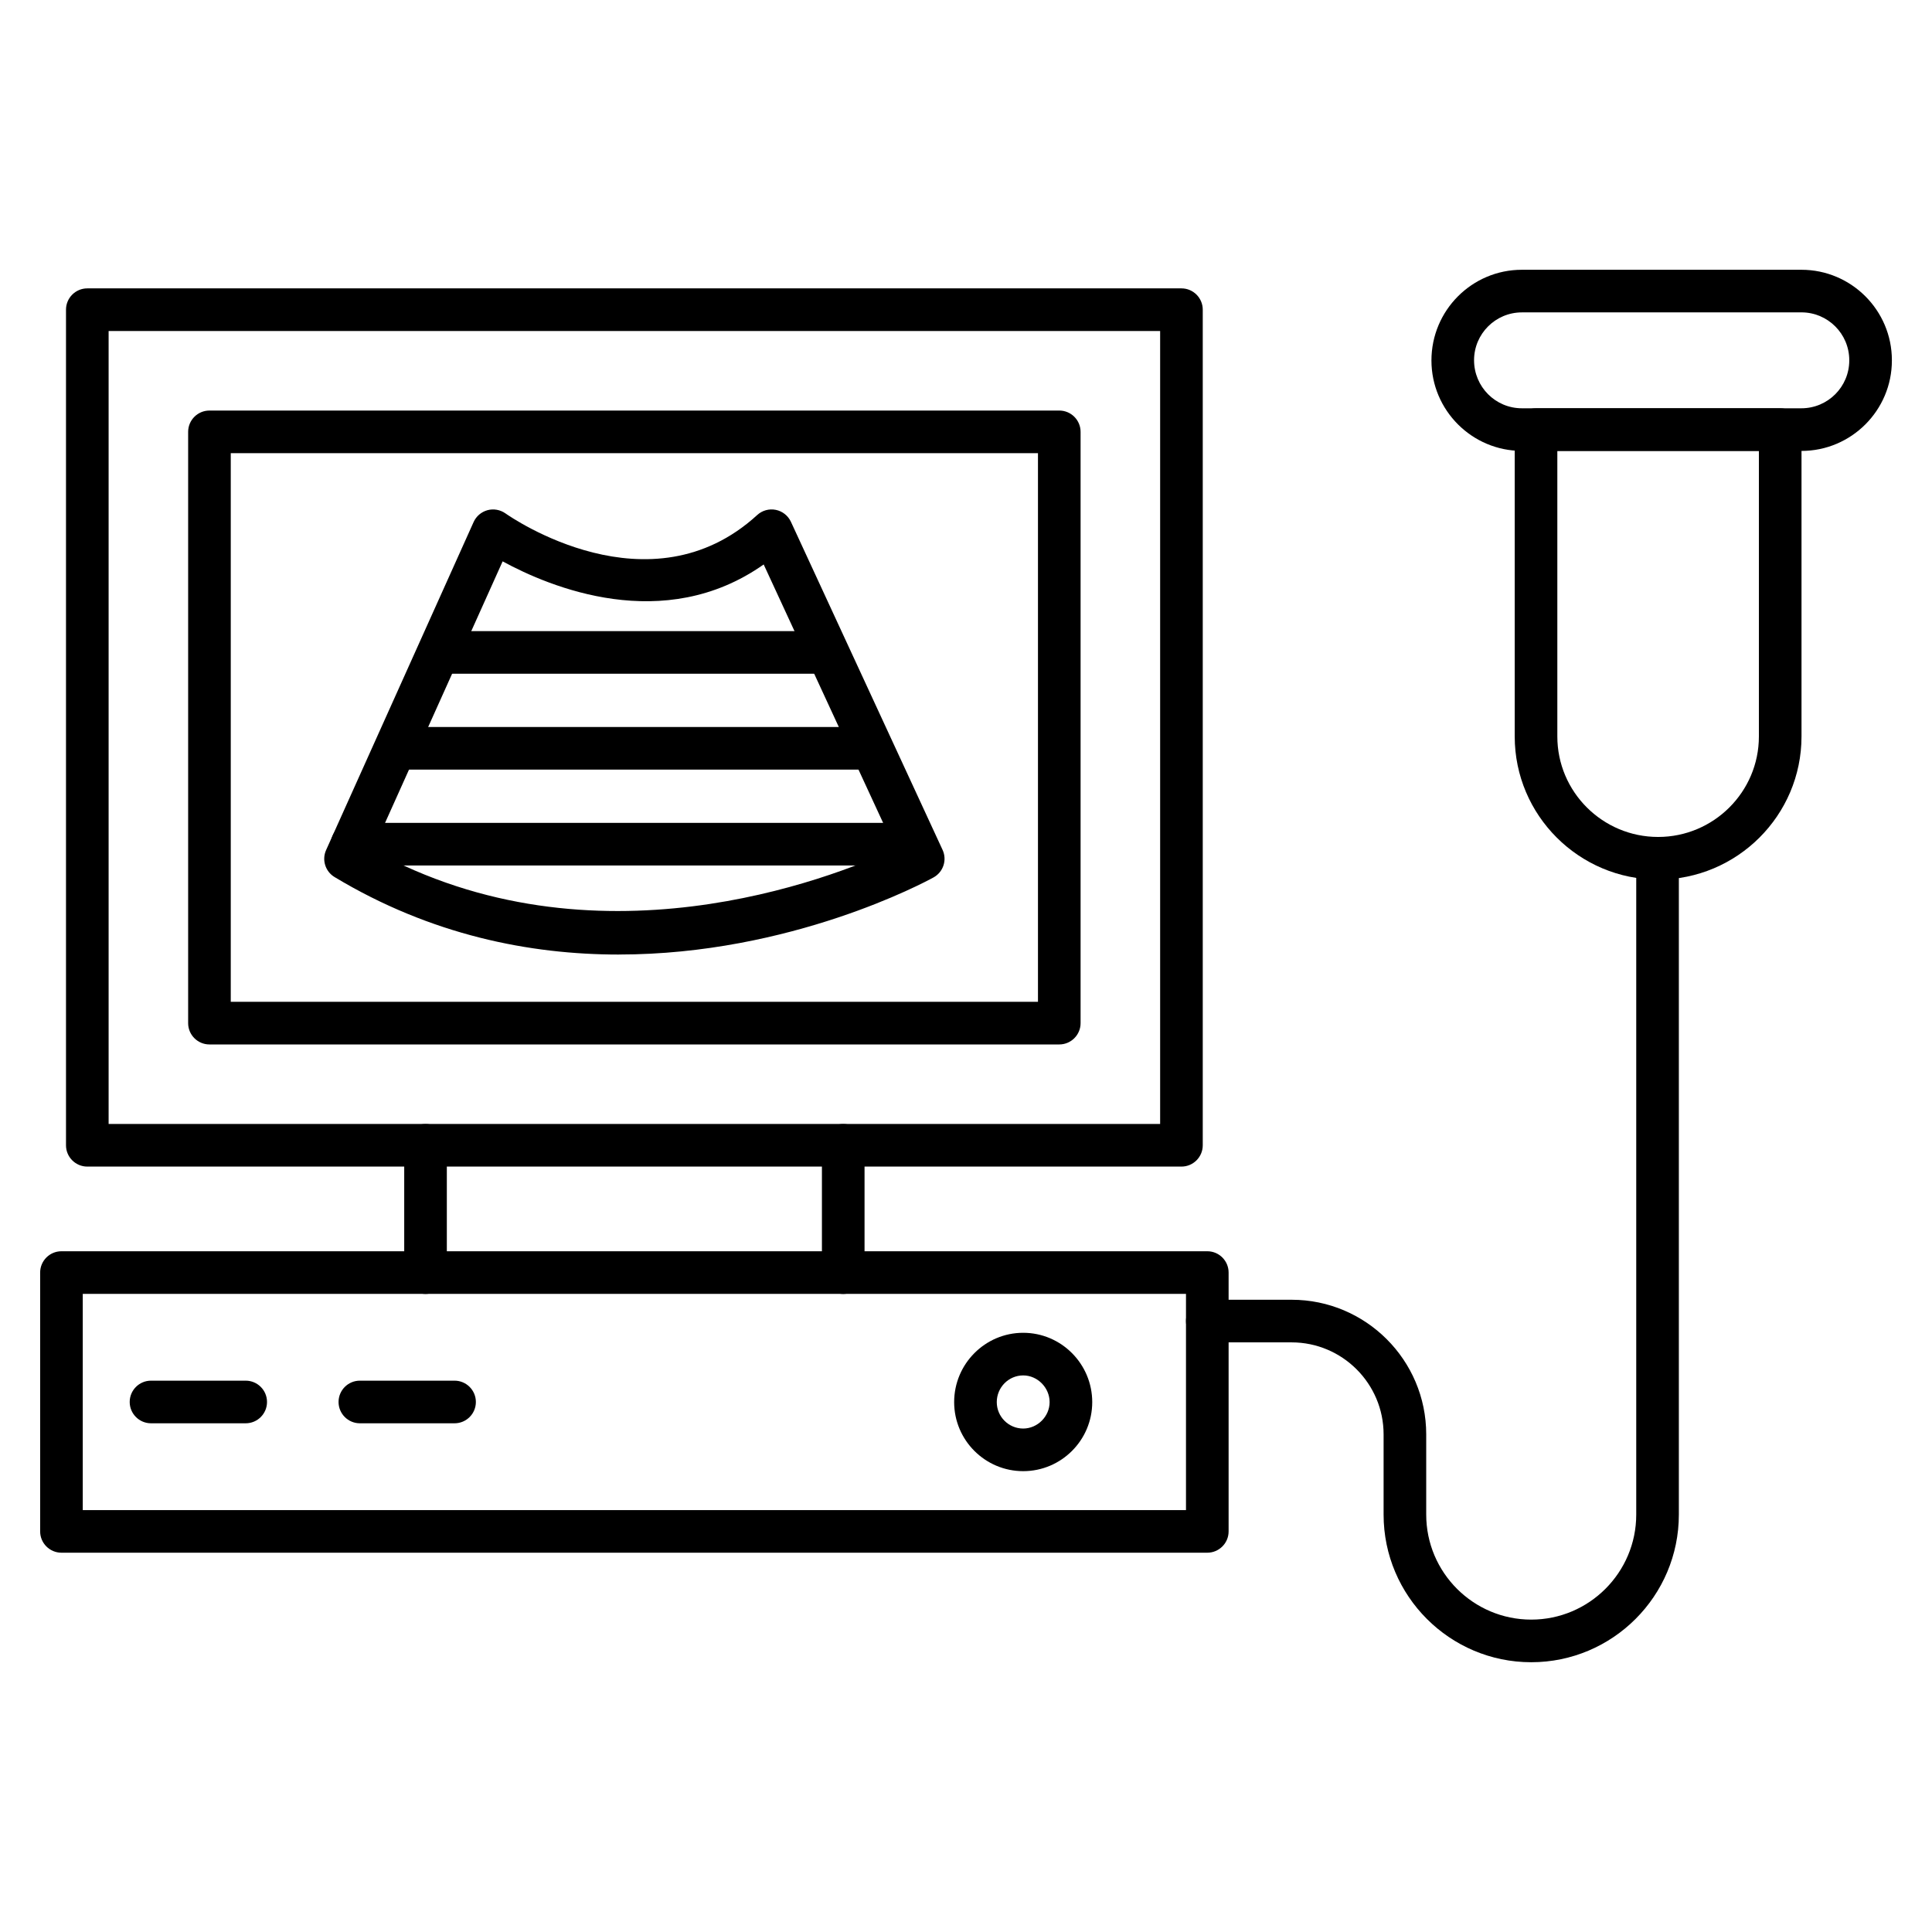 <svg xmlns="http://www.w3.org/2000/svg" id="Layer_1" viewBox="0 0 68 68"><g><g><g><g><path d="m41.583 41.06h-38.51c-.414 0-.75-.336-.75-.75v-29.41c0-.414.336-.75.75-.75h38.51c.414 0 .75.336.75.75v29.41c0.0.414-.336.75-.75.75zm-37.76-1.5h37.01v-27.91h-37.01z"></path></g></g></g><g><g><g><path d="m37.283 36.761h-29.911c-.414 0-.75-.336-.75-.75v-20.811c0-.414.336-.75.75-.75h29.911c.414 0 .75.336.75.75v20.811c0.0.414-.336.75-.75.75zm-29.161-1.5h28.411v-19.311h-28.411z"></path></g></g></g><g><g><g><g><path d="m14.977 45.542c-.414 0-.75-.336-.75-.75v-4.481c0-.414.336-.75.75-.75s.75.336.75.75v4.481c0 .414-.336.75-.75.75z"></path></g></g></g><g><g><g><path d="m29.679 45.542c-.414 0-.75-.336-.75-.75v-4.481c0-.414.336-.75.75-.75s.75.336.75.75v4.481c0 .414-.336.75-.75.75z"></path></g></g></g></g><g><g><g><path d="m42.493 54.65h-40.33c-.414 0-.75-.336-.75-.75v-9.11c0-.414.336-.75.75-.75h40.33c.414 0 .75.336.75.75v9.11c0 .414-.336.75-.75.75zm-39.58-1.5h38.83v-7.61h-38.83z"></path></g></g></g><g><g><g><g><path d="m8.648 50.095h-3.333c-.414 0-.75-.336-.75-.75s.336-.75.75-.75h3.333c.414 0 .75.336.75.75s-.336.75-.75.75z"></path></g></g></g><g><g><g><path d="m15.999 50.095h-3.333c-.414 0-.75-.336-.75-.75s.336-.75.75-.75h3.333c.414 0 .75.336.75.75s-.336.75-.75.75z"></path></g></g></g><g><g><g><path d="m36.013 51.78c-1.34 0-2.43-1.09-2.43-2.43 0-1.345 1.09-2.44 2.43-2.44s2.43 1.095 2.43 2.44c-0 1.34-1.09 2.43-2.43 2.43zm0-3.37c-.513 0-.93.422-.93.94 0 .513.417.93.93.93.504 0 .93-.426.93-.93-0-.509-.426-.94-.93-.94z"></path></g></g></g></g><g><g><g><g><path d="m53.894 58.505c-2.865 0-5.196-2.331-5.196-5.196v-2.824c0-1.786-1.453-3.238-3.238-3.238h-2.967c-.414 0-.75-.336-.75-.75s.336-.75.75-.75h2.967c2.613 0 4.738 2.125 4.738 4.738v2.824c0 2.038 1.658 3.696 3.696 3.696s3.696-1.658 3.696-3.696v-23.102c0-.414.336-.75.75-.75s.75.336.75.75v23.102c0 2.865-2.331 5.196-5.196 5.196z"></path></g></g></g><g><g><g><g><path d="m58.36 30.958c-2.783 0-5.047-2.26-5.047-5.037v-10.8c0-.414.336-.75.75-.75h8.594c.414 0 .75.336.75.75v10.8c0 2.777-2.264 5.037-5.047 5.037zm-3.547-15.087v10.05c0 1.95 1.591 3.537 3.547 3.537 1.956 0 3.547-1.587 3.547-3.537v-10.05z"></path></g></g></g><g><g><g><path d="m63.405 15.87h-9.84c-1.755 0-3.183-1.428-3.183-3.183 0-1.765 1.428-3.192 3.183-3.192h9.84c1.755 0 3.183 1.428 3.183 3.183v.01c0 1.755-1.428 3.183-3.183 3.183zm-9.84-4.875c-.928 0-1.683.755-1.683 1.683 0 .938.755 1.692 1.683 1.692h9.84c.928 0 1.683-.755 1.683-1.683v-.01c0-.928-.755-1.683-1.683-1.683z"></path></g></g></g></g></g><g><g><g><g><path d="m21.78 33.597c-3.127 0-6.605-.682-10.005-2.728-.325-.196-.453-.604-.297-.95l5.192-11.546c.092-.204.271-.356.487-.416.216-.059.448-.017.631.111.206.146 5.083 3.518 8.863.059.177-.162.419-.229.654-.182.234.047.433.204.533.421l5.337 11.546c.166.357.026.781-.319.971-.296.163-5.027 2.713-11.076 2.713zm-8.656-3.681c7.768 4.278 16.072 1.029 18.382-.038l-4.627-10.011c-3.518 2.481-7.534.793-9.188-.109z"></path></g></g></g></g><g><g><g><path d="m28.716 23.713h-12.878c-.414 0-.75-.336-.75-.75s.336-.75.75-.75h12.878c.414 0 .75.336.75.75s-.336.75-.75.75z"></path></g></g></g><g><g><g><path d="m30.594 27.088h-16.636c-.414 0-.75-.336-.75-.75s.336-.75.75-.75h16.636c.414 0 .75.336.75.75s-.336.75-.75.75z"></path></g></g></g><g><g><g><path d="m32.217 30.463h-19.824c-.414 0-.75-.336-.75-.75s.336-.75.75-.75h19.824c.414 0 .75.336.75.75s-.336.75-.75.75z"></path></g></g></g></g></svg>